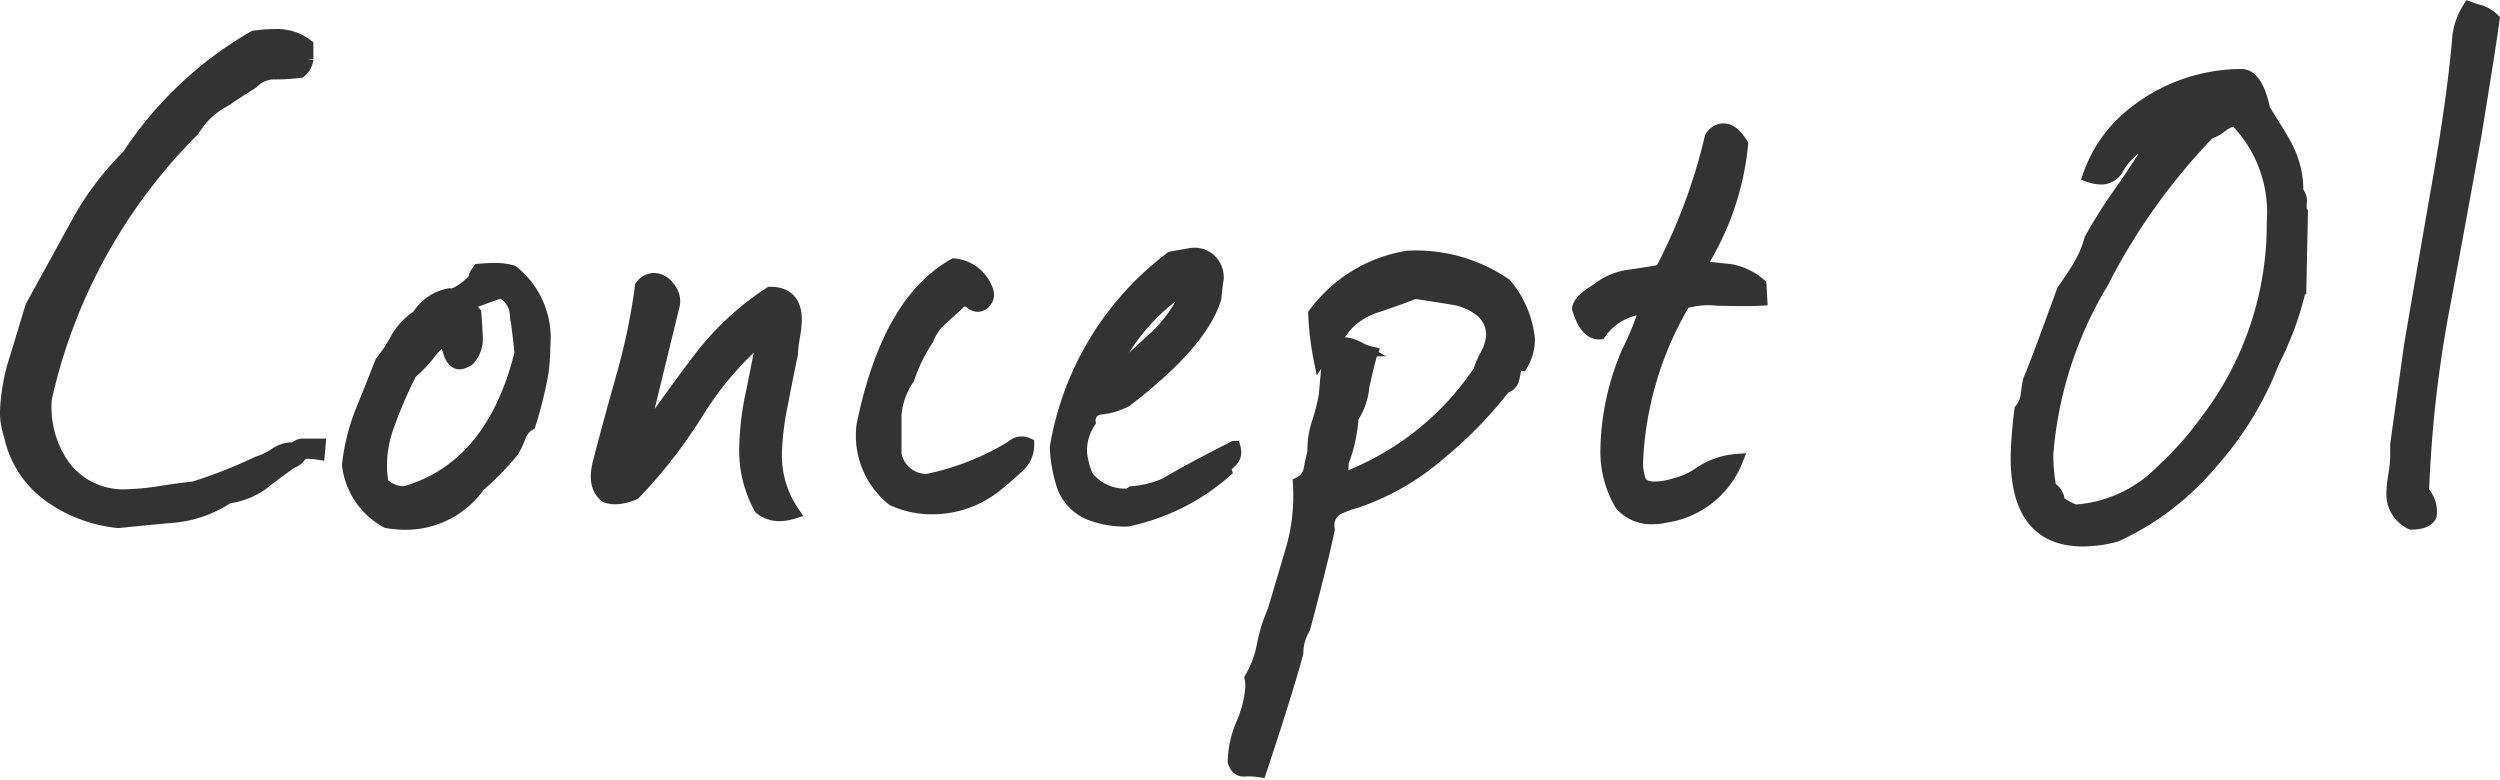<svg xmlns="http://www.w3.org/2000/svg" width="97.805" height="30.511" viewBox="0 0 97.805 30.511">
  <path id="パス_134328" data-name="パス 134328" d="M-37.29-1.77a.6.6,0,0,1-.36.3q-.6.42-1.17.87a2.992,2.992,0,0,1-1.32.51,4.623,4.623,0,0,1-2.1.75q-.72.06-2.19.21a5.532,5.532,0,0,1-2.7-1.019,3.884,3.884,0,0,1-1.53-2.366,2.738,2.738,0,0,1-.15-.928,7.653,7.653,0,0,1,.39-2.127l.6-1.977,1.68-3.055a11.563,11.563,0,0,1,2.1-2.846,14.6,14.6,0,0,1,4.92-4.643,5.539,5.539,0,0,1,.78-.06,1.912,1.912,0,0,1,1.29.39v.54a.739.739,0,0,1-.27.48,7.959,7.959,0,0,1-.96.06,1.178,1.178,0,0,0-.9.36l-1.215.779a3.048,3.048,0,0,0-1.095,1.078A21.42,21.42,0,0,0-47.28-3.953a3.964,3.964,0,0,0,.75,2.695A2.9,2.9,0,0,0-44.07-.15a9.679,9.679,0,0,0,1.335-.135Q-41.85-.42-41.49-.45a18.82,18.82,0,0,0,2.52-.99,2.485,2.485,0,0,0,.66-.315,1.175,1.175,0,0,1,.78-.225.433.433,0,0,1,.36-.15h.6l-.03.33Q-37.2-1.89-37.29-1.77Zm8.94-1.17a.883.883,0,0,0-.39.48,3.009,3.009,0,0,1-.27.57A11.032,11.032,0,0,1-30.33-.54,3.481,3.481,0,0,1-32.97.93a3.877,3.877,0,0,1-.96-.06,2.907,2.907,0,0,1-1.5-2.22,8,8,0,0,1,.51-2.07q.27-.66.78-1.95a6.067,6.067,0,0,0,.63-.96,2.516,2.516,0,0,1,.81-.84,1.786,1.786,0,0,1,1.23-.84q.3.06.99-.6-.03-.12.15-.36Q-30-9-29.73-9a2.341,2.341,0,0,1,.72.09A3.315,3.315,0,0,1-27.78-6a7.958,7.958,0,0,1-.075,1.065A16.46,16.46,0,0,1-28.35-2.94Zm-.51-4.29a1.075,1.075,0,0,0-.6-.9l-1.32.48.3.36q.03.33.06.96a1.176,1.176,0,0,1-.33.87.943.943,0,0,1-.3.12q-.42.03-.54-.99a2.268,2.268,0,0,0-.69.63,5.317,5.317,0,0,1-.72.75,17.906,17.906,0,0,0-.9,2.1,4.579,4.579,0,0,0-.27,1.5,4.373,4.373,0,0,0,.06.72,1.185,1.185,0,0,0,.9.36q3.42-.99,4.53-5.46Q-28.77-6.57-28.86-7.23ZM-18.09-5.7q-.21.99-.39,1.95a10.791,10.791,0,0,0-.24,1.95A3.938,3.938,0,0,0-18.03.51a1.9,1.9,0,0,1-.54.09,1.152,1.152,0,0,1-.75-.27,4.673,4.673,0,0,1-.57-2.37,11.326,11.326,0,0,1,.27-2.19l.42-2.1-.03-.06a12.821,12.821,0,0,0-2.58,3.03A19.469,19.469,0,0,1-24.24-.24a1.937,1.937,0,0,1-.75.18,1.133,1.133,0,0,1-.36-.06q-.51-.39-.27-1.32.33-1.29.93-3.42a24.623,24.623,0,0,0,.72-3.48.627.627,0,0,1,.51-.27.712.712,0,0,1,.555.33.775.775,0,0,1,.2.63L-24-2.34a2.77,2.77,0,0,1,.6-.84q1.53-2.13,1.98-2.67a11,11,0,0,1,2.49-2.22q.99,0,.99,1.05a4.5,4.5,0,0,1-.075.66A4.5,4.5,0,0,0-18.09-5.7ZM-9.3-1.23q-.18.18-.69.6a3.977,3.977,0,0,1-2.64.96A3.561,3.561,0,0,1-14.13,0,3.2,3.2,0,0,1-15.3-2.91q.99-4.83,3.57-6.27a1.5,1.5,0,0,1,1.29,1.05.4.4,0,0,1-.06.36.376.376,0,0,1-.33.18.4.4,0,0,1-.225-.1A.424.424,0,0,0-11.31-7.8a.494.494,0,0,0-.15.03q-.12.12-.75.69a1.951,1.951,0,0,0-.57.81,6.3,6.3,0,0,0-.75,1.53,2.88,2.88,0,0,0-.51,1.44v1.53A1.237,1.237,0,0,0-12.78-.75,10.258,10.258,0,0,0-9.45-2.07l.03-.03a.542.542,0,0,1,.57-.06A1.137,1.137,0,0,1-9.3-1.23ZM-.9-1.5l-.09.09a.272.272,0,0,0-.12.3A8.428,8.428,0,0,1-4.95.81,3.688,3.688,0,0,1-6.54.51a1.9,1.9,0,0,1-.9-.96,5.419,5.419,0,0,1-.3-1.59,11.693,11.693,0,0,1,4.5-7.41q.12-.03.69-.12a.9.9,0,0,1,.8.18.935.935,0,0,1,.315.75q-.06.39-.09.75-.51,1.74-3.48,4.02a2.707,2.707,0,0,1-.99.3.474.474,0,0,0-.45.54A2.011,2.011,0,0,0-6.78-1.8a3.3,3.3,0,0,0,.24.9,1.881,1.881,0,0,0,1.65.72l.12-.09A3.907,3.907,0,0,0-3.45-.6q.84-.51,2.67-1.44a.881.881,0,0,1,.03.21A.459.459,0,0,1-.9-1.5ZM-2.64-8.04a1.958,1.958,0,0,0-.21-.18,8.005,8.005,0,0,0-2.76,3.3.609.609,0,0,0,.33-.12l1.5-1.38A5.507,5.507,0,0,0-2.64-8.04Zm6,7.29A11.125,11.125,0,0,0,8.82-5.01a3.441,3.441,0,0,1,.27-.63,1.869,1.869,0,0,0,.24-.78q0-1.02-1.35-1.41-.87-.15-1.71-.27-.15.09-1.47.54a2.7,2.7,0,0,0-1.26.81,3.247,3.247,0,0,1-.57.66q-.03.06-.39.6a11.319,11.319,0,0,1-.21-1.77A5.642,5.642,0,0,1,6-9.48,6.163,6.163,0,0,1,9.84-8.4a3.943,3.943,0,0,1,.9,2.13,2,2,0,0,1-.27.99.235.235,0,0,0-.27.21,2.649,2.649,0,0,1-.09.405.379.379,0,0,1-.3.255A16.33,16.33,0,0,1,7.2-1.74,9.78,9.78,0,0,1,3.99.09a3.473,3.473,0,0,0-.78.3.758.758,0,0,0-.3.78q-.27,1.29-.96,3.87A1.879,1.879,0,0,0,1.68,6Q1.29,7.47.24,10.62a2.826,2.826,0,0,0-.6-.03q-.3.03-.42-.33A3.891,3.891,0,0,1-.45,8.775,4.47,4.47,0,0,0-.09,7.35a2.186,2.186,0,0,0-.03-.36A3.966,3.966,0,0,0,.36,5.7,6.4,6.4,0,0,1,.78,4.35L1.5,1.92A7.555,7.555,0,0,0,1.77-.63a.753.753,0,0,0,.42-.54q.06-.33.15-.69a3.275,3.275,0,0,1,.18-1.17,7.959,7.959,0,0,0,.27-1.08q0-.06.09-1.05a1.042,1.042,0,0,1,.42-.87q.3-.18.93.18a1.86,1.86,0,0,0,.36.12q-.09.24-.33,1.32a2.526,2.526,0,0,1-.42,1.2,5.938,5.938,0,0,1-.39,1.77A2.156,2.156,0,0,1,3.36-.75ZM17.37-9.108q.63.089,1.26.149a2.394,2.394,0,0,1,1.17.565l.03.565q-.48.03-1.71,0a3.263,3.263,0,0,0-1.29.12,13.284,13.284,0,0,0-1.86,6.27,2.121,2.121,0,0,0,.105.675q.105.315.615.315a2.689,2.689,0,0,0,.72-.12,3.012,3.012,0,0,0,1.065-.48,2.952,2.952,0,0,1,1.4-.48A3.533,3.533,0,0,1,16.11.66a2.242,2.242,0,0,1-.48.06A1.592,1.592,0,0,1,14.37.21a4.044,4.044,0,0,1-.57-2.07,10,10,0,0,1,.84-3.93,10.871,10.871,0,0,0,.69-1.71,2.315,2.315,0,0,0-1.8.99q-.54.03-.84-.96.06-.33.72-.72a2.564,2.564,0,0,1,1.2-.54q.66-.09,1.32-.21a21.9,21.9,0,0,0,1.95-5.22.574.574,0,0,1,.45-.3q.39-.03.75.565a10.794,10.794,0,0,1-1.62,4.727A.341.341,0,0,0,17.37-9.108Zm23.55.828A12.283,12.283,0,0,1,39.87-5.4a12.878,12.878,0,0,1-2.43,3.975A10.619,10.619,0,0,1,33.72,1.41a5.126,5.126,0,0,1-1.29.18q-2.58,0-2.58-3.24A16.744,16.744,0,0,1,30-3.51a1.135,1.135,0,0,0,.24-.54q.03-.3.09-.6.24-.54,1.32-3.51.48-.69.63-.96a4.139,4.139,0,0,0,.45-1.05,18.71,18.71,0,0,1,1.185-1.875q.825-1.185,1.155-1.785a6.51,6.51,0,0,0,.75-.75q-.15-.03-.81.45a.759.759,0,0,1-.375.315.941.941,0,0,0-.345.225,2.415,2.415,0,0,0-.51.63.718.718,0,0,1-.63.39,1.541,1.541,0,0,1-.48-.09,5.259,5.259,0,0,1,1.41-2.16,6.792,6.792,0,0,1,4.59-1.77q.57.06.84,1.35.78,1.23.9,1.5a3.609,3.609,0,0,1,.39,1.71.5.5,0,0,1,.135.435q-.015.315.045.375ZM38.4-14.85a1.083,1.083,0,0,0-.555.24,1.659,1.659,0,0,1-.495.27,24.351,24.351,0,0,0-4.17,5.85,15.309,15.309,0,0,0-2.16,6.72,7.044,7.044,0,0,0,.12,1.32.623.623,0,0,1,.33.54,2.184,2.184,0,0,0,.66.36,5.229,5.229,0,0,0,3.42-1.59,12.72,12.72,0,0,0,1.68-1.89,12.659,12.659,0,0,0,2.64-7.8A5.163,5.163,0,0,0,38.4-14.85Zm9.39.48q-.63,3.51-1.29,7.02A47.971,47.971,0,0,0,45.72-.3a1.15,1.15,0,0,1,.3.93q-.15.3-.75.3a1.256,1.256,0,0,1-.72-1.17,5.123,5.123,0,0,1,.075-.72,5.123,5.123,0,0,0,.075-.72v-.48q.148-1.05.532-3.81.118-.72,1.034-6,.65-3.63.856-6.03a2.609,2.609,0,0,1,.413-1.23,4.756,4.756,0,0,0,.472.15,1.381,1.381,0,0,1,.472.3Q48.39-18.06,47.79-14.37Z" transform="translate(49.06 19.539)" fill="#333" stroke="#333" stroke-linecap="round" stroke-width="0.5"/>
</svg>
